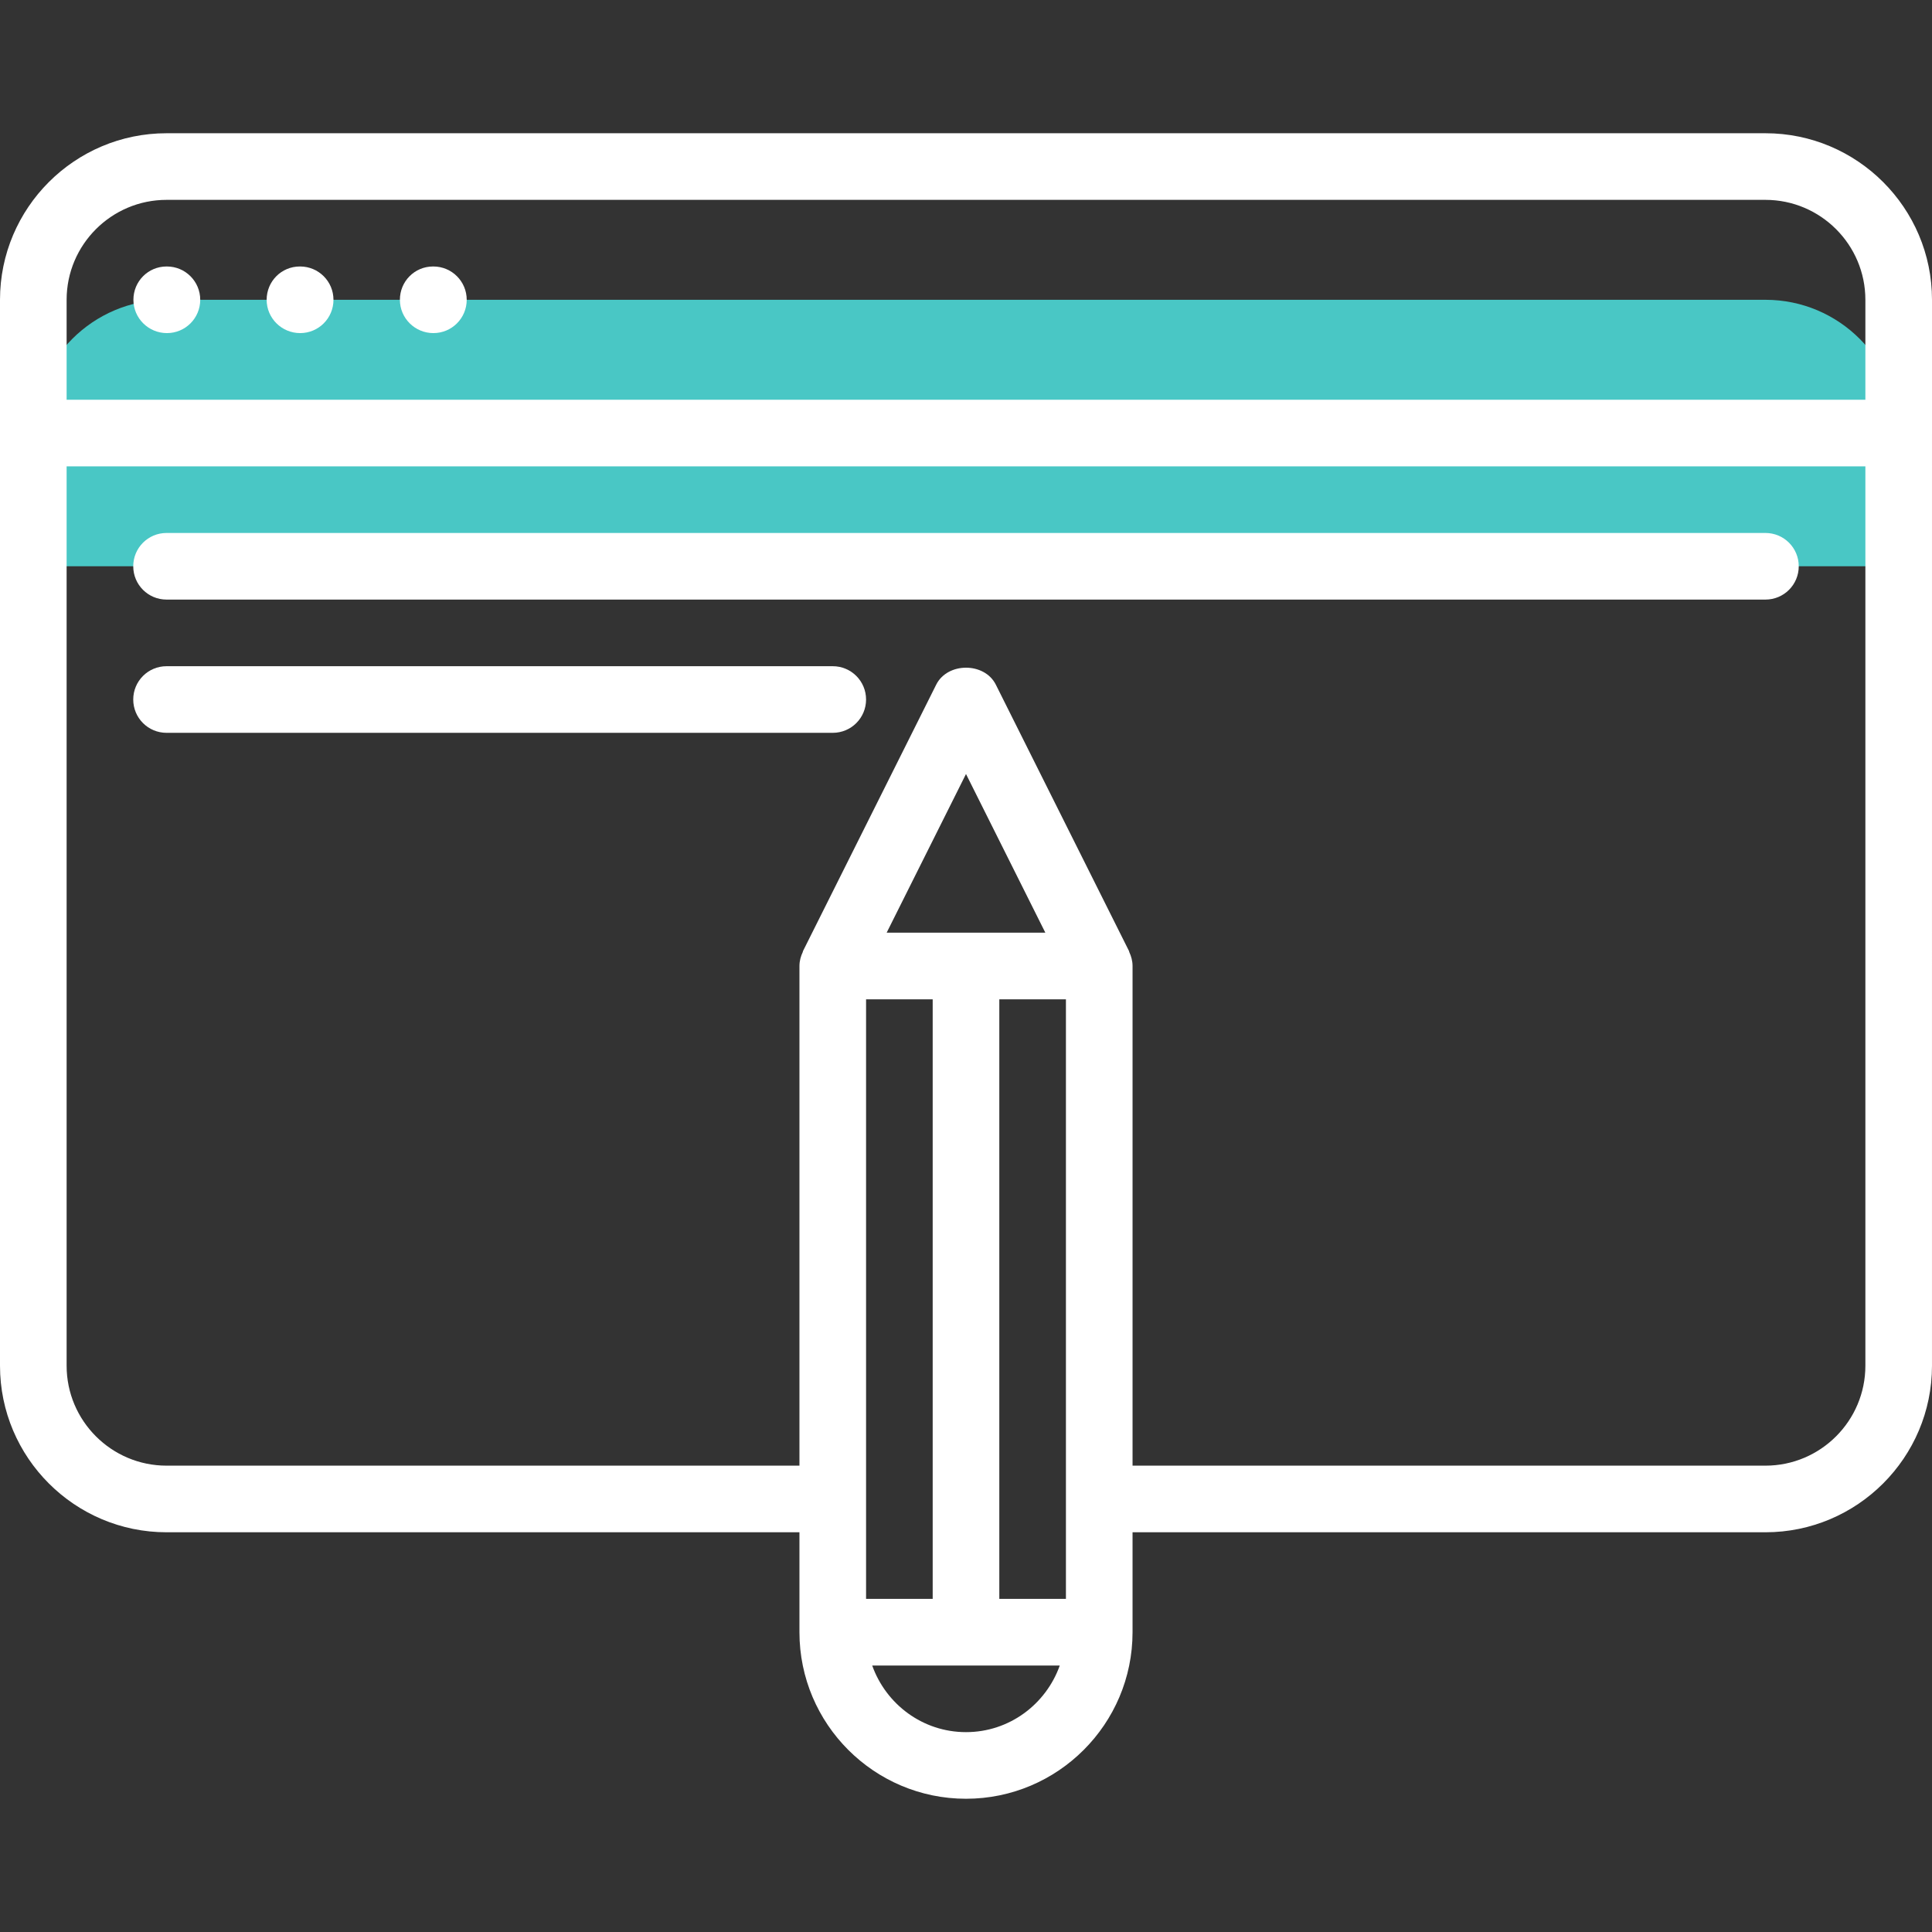<?xml version="1.0" encoding="UTF-8"?> <svg xmlns="http://www.w3.org/2000/svg" xmlns:xlink="http://www.w3.org/1999/xlink" id="Capa_1" x="0px" y="0px" viewBox="0 0 464 464" style="enable-background:new 0 0 464 464;" xml:space="preserve" width="512px" height="512px" class=""><rect x="0" y="0" width="464" height="464" fill="#333333" stroke="none"/><g><path style="fill:#49C7C5" d="M424,72H40C22.328,72,8,86.328,8,104v32h448v-32C456,86.328,441.672,72,424,72z" data-original="#00F2A9" class="active-path" data-old_color="#00F2A9"></path><g> <path style="fill:#FFFFFF" d="M464,104V72c0-22.056-17.944-40-40-40H40C17.944,32,0,49.944,0,72v32v224c0,22.056,17.944,40,40,40 h152v24c0,22.056,17.944,40,40,40s40-17.944,40-40v-24h152c22.056,0,40-17.944,40-40V104z M16,72c0-13.232,10.768-24,24-24h384 c13.232,0,24,10.768,24,24v24H16V72z M240,384V240h16v144H240z M208,384V240h16v144H208z M212.944,224L232,185.888L251.056,224 H212.944z M232,416c-10.416,0-19.216-6.712-22.528-16h45.048C251.216,409.288,242.416,416,232,416z M424,352H272V232 c0-1.208-0.312-2.328-0.792-3.36c-0.032-0.072-0.016-0.152-0.048-0.216l-32-64c-2.72-5.424-11.592-5.424-14.312,0l-32,64 c-0.032,0.072-0.016,0.152-0.048,0.216c-0.488,1.032-0.8,2.152-0.8,3.36v120H40c-13.232,0-24-10.768-24-24V112h432v216 C448,341.232,437.232,352,424,352z" data-original="#322153" class="" data-old_color="#322153"></path> <path style="fill:#FFFFFF" d="M104.088,64H104c-4.424,0-7.96,3.576-7.96,8s3.624,8,8.048,8s8-3.576,8-8S108.504,64,104.088,64z" data-original="#322153" class="" data-old_color="#322153"></path> <path style="fill:#FFFFFF" d="M72.088,64H72c-4.424,0-7.96,3.576-7.96,8s3.624,8,8.048,8s8-3.576,8-8S76.504,64,72.088,64z" data-original="#322153" class="" data-old_color="#322153"></path> <path style="fill:#FFFFFF" d="M40.088,64H40c-4.424,0-7.96,3.576-7.96,8s3.624,8,8.048,8s8-3.576,8-8S44.504,64,40.088,64z" data-original="#322153" class="" data-old_color="#322153"></path> <path style="fill:#FFFFFF" d="M200,160H40c-4.424,0-8,3.576-8,8s3.576,8,8,8h160c4.424,0,8-3.576,8-8S204.424,160,200,160z" data-original="#322153" class="" data-old_color="#322153"></path> <path style="fill:#FFFFFF" d="M424,128H40c-4.424,0-8,3.576-8,8s3.576,8,8,8h384c4.424,0,8-3.576,8-8S428.424,128,424,128z" data-original="#322153" class="" data-old_color="#322153"></path> </g></g> </svg> 
